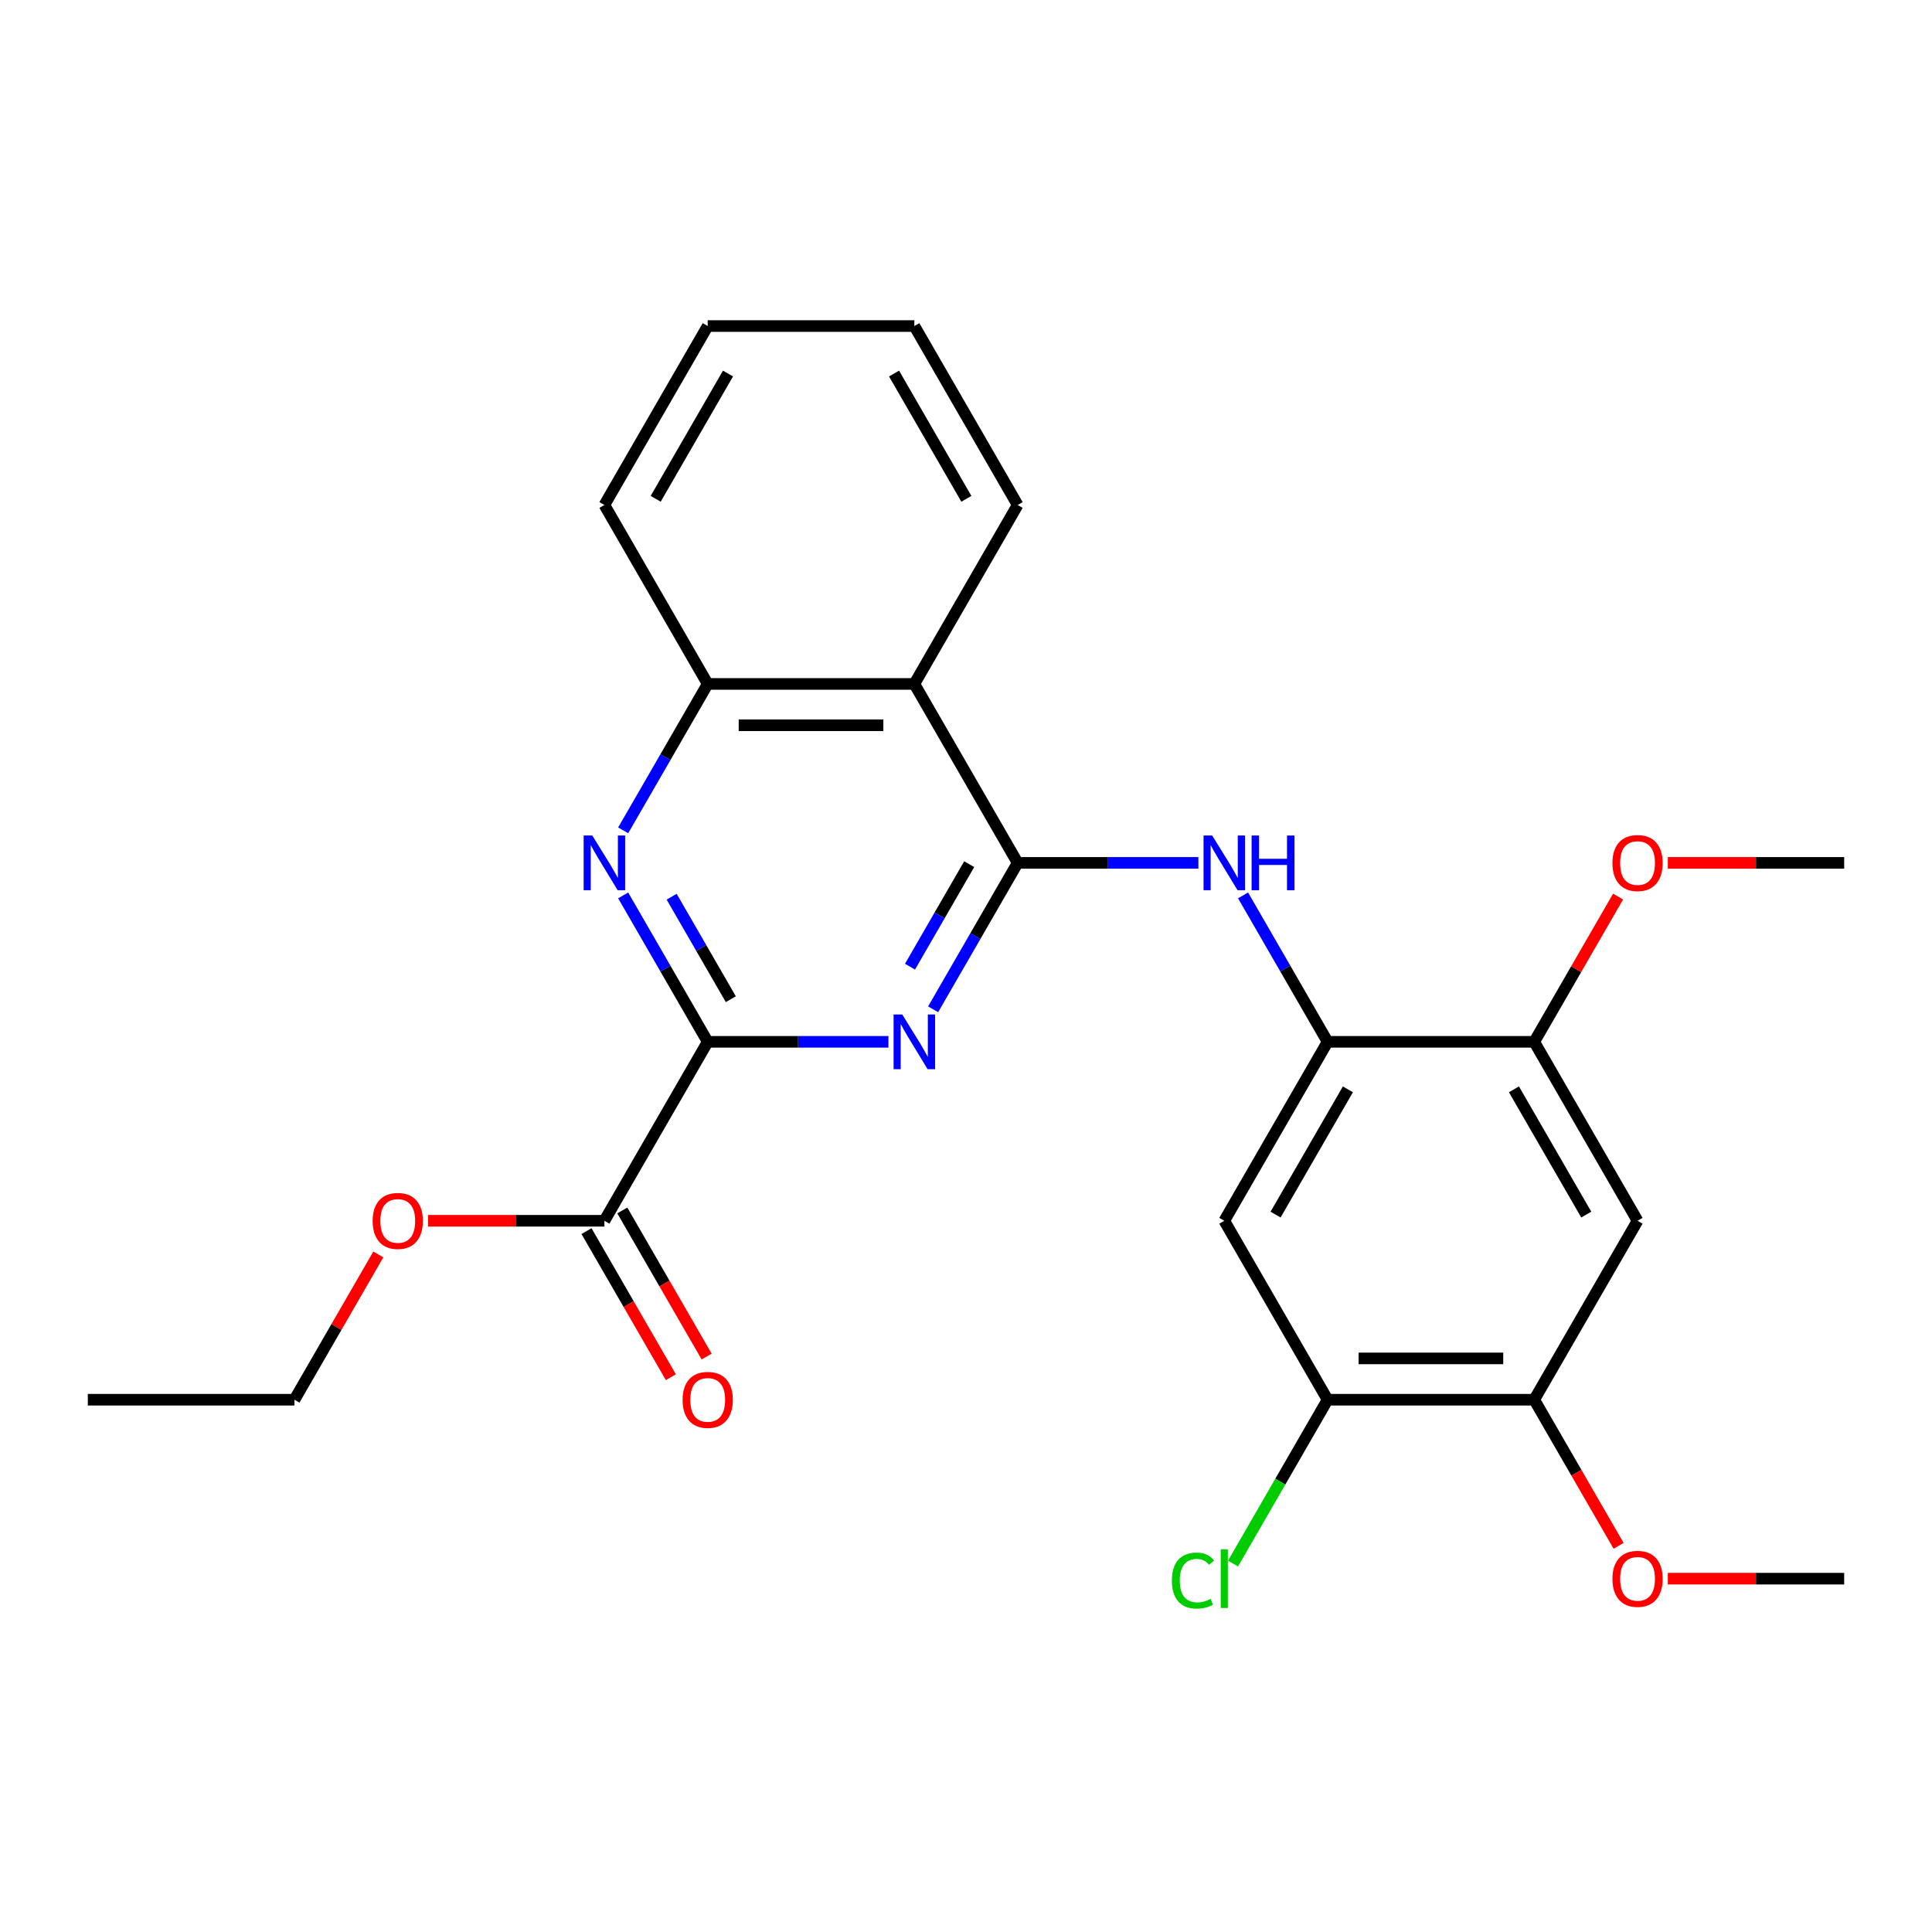 <?xml version='1.0' encoding='iso-8859-1'?>
<svg version='1.1' baseProfile='full'
              xmlns='http://www.w3.org/2000/svg'
                      xmlns:rdkit='http://www.rdkit.org/xml'
                      xmlns:xlink='http://www.w3.org/1999/xlink'
                  xml:space='preserve'
width='1000px' height='1000px' viewBox='0 0 1000 1000'>
<!-- END OF HEADER -->
<rect style='opacity:1.0;fill:#FFFFFF;stroke:none' width='1000' height='1000' x='0' y='0'> </rect>
<path class='bond-0' d='M 526.738,446.625 L 504.859,484.519' style='fill:none;fill-rule:evenodd;stroke:#000000;stroke-width:6px;stroke-linecap:butt;stroke-linejoin:miter;stroke-opacity:1' />
<path class='bond-0' d='M 504.859,484.519 L 482.981,522.414' style='fill:none;fill-rule:evenodd;stroke:#0000FF;stroke-width:6px;stroke-linecap:butt;stroke-linejoin:miter;stroke-opacity:1' />
<path class='bond-0' d='M 501.65,447.298 L 486.335,473.824' style='fill:none;fill-rule:evenodd;stroke:#000000;stroke-width:6px;stroke-linecap:butt;stroke-linejoin:miter;stroke-opacity:1' />
<path class='bond-0' d='M 486.335,473.824 L 471.02,500.351' style='fill:none;fill-rule:evenodd;stroke:#0000FF;stroke-width:6px;stroke-linecap:butt;stroke-linejoin:miter;stroke-opacity:1' />
<path class='bond-3' d='M 526.738,446.625 L 473.262,354.002' style='fill:none;fill-rule:evenodd;stroke:#000000;stroke-width:6px;stroke-linecap:butt;stroke-linejoin:miter;stroke-opacity:1' />
<path class='bond-4' d='M 526.738,446.625 L 573.507,446.625' style='fill:none;fill-rule:evenodd;stroke:#000000;stroke-width:6px;stroke-linecap:butt;stroke-linejoin:miter;stroke-opacity:1' />
<path class='bond-4' d='M 573.507,446.625 L 620.276,446.625' style='fill:none;fill-rule:evenodd;stroke:#0000FF;stroke-width:6px;stroke-linecap:butt;stroke-linejoin:miter;stroke-opacity:1' />
<path class='bond-1' d='M 459.848,539.248 L 413.079,539.248' style='fill:none;fill-rule:evenodd;stroke:#0000FF;stroke-width:6px;stroke-linecap:butt;stroke-linejoin:miter;stroke-opacity:1' />
<path class='bond-1' d='M 413.079,539.248 L 366.31,539.248' style='fill:none;fill-rule:evenodd;stroke:#000000;stroke-width:6px;stroke-linecap:butt;stroke-linejoin:miter;stroke-opacity:1' />
<path class='bond-7' d='M 366.31,539.248 L 312.834,631.871' style='fill:none;fill-rule:evenodd;stroke:#000000;stroke-width:6px;stroke-linecap:butt;stroke-linejoin:miter;stroke-opacity:1' />
<path class='bond-26' d='M 366.31,539.248 L 344.432,501.353' style='fill:none;fill-rule:evenodd;stroke:#000000;stroke-width:6px;stroke-linecap:butt;stroke-linejoin:miter;stroke-opacity:1' />
<path class='bond-26' d='M 344.432,501.353 L 322.553,463.459' style='fill:none;fill-rule:evenodd;stroke:#0000FF;stroke-width:6px;stroke-linecap:butt;stroke-linejoin:miter;stroke-opacity:1' />
<path class='bond-26' d='M 378.271,517.184 L 362.956,490.658' style='fill:none;fill-rule:evenodd;stroke:#000000;stroke-width:6px;stroke-linecap:butt;stroke-linejoin:miter;stroke-opacity:1' />
<path class='bond-26' d='M 362.956,490.658 L 347.641,464.132' style='fill:none;fill-rule:evenodd;stroke:#0000FF;stroke-width:6px;stroke-linecap:butt;stroke-linejoin:miter;stroke-opacity:1' />
<path class='bond-2' d='M 322.553,429.791 L 344.432,391.896' style='fill:none;fill-rule:evenodd;stroke:#0000FF;stroke-width:6px;stroke-linecap:butt;stroke-linejoin:miter;stroke-opacity:1' />
<path class='bond-2' d='M 344.432,391.896 L 366.31,354.002' style='fill:none;fill-rule:evenodd;stroke:#000000;stroke-width:6px;stroke-linecap:butt;stroke-linejoin:miter;stroke-opacity:1' />
<path class='bond-6' d='M 473.262,354.002 L 366.31,354.002' style='fill:none;fill-rule:evenodd;stroke:#000000;stroke-width:6px;stroke-linecap:butt;stroke-linejoin:miter;stroke-opacity:1' />
<path class='bond-6' d='M 457.219,375.392 L 382.353,375.392' style='fill:none;fill-rule:evenodd;stroke:#000000;stroke-width:6px;stroke-linecap:butt;stroke-linejoin:miter;stroke-opacity:1' />
<path class='bond-18' d='M 473.262,354.002 L 526.738,261.379' style='fill:none;fill-rule:evenodd;stroke:#000000;stroke-width:6px;stroke-linecap:butt;stroke-linejoin:miter;stroke-opacity:1' />
<path class='bond-5' d='M 643.409,463.459 L 665.287,501.353' style='fill:none;fill-rule:evenodd;stroke:#0000FF;stroke-width:6px;stroke-linecap:butt;stroke-linejoin:miter;stroke-opacity:1' />
<path class='bond-5' d='M 665.287,501.353 L 687.166,539.248' style='fill:none;fill-rule:evenodd;stroke:#000000;stroke-width:6px;stroke-linecap:butt;stroke-linejoin:miter;stroke-opacity:1' />
<path class='bond-8' d='M 687.166,539.248 L 633.69,631.871' style='fill:none;fill-rule:evenodd;stroke:#000000;stroke-width:6px;stroke-linecap:butt;stroke-linejoin:miter;stroke-opacity:1' />
<path class='bond-8' d='M 697.669,563.837 L 660.236,628.673' style='fill:none;fill-rule:evenodd;stroke:#000000;stroke-width:6px;stroke-linecap:butt;stroke-linejoin:miter;stroke-opacity:1' />
<path class='bond-10' d='M 687.166,539.248 L 794.118,539.248' style='fill:none;fill-rule:evenodd;stroke:#000000;stroke-width:6px;stroke-linecap:butt;stroke-linejoin:miter;stroke-opacity:1' />
<path class='bond-19' d='M 366.31,354.002 L 312.834,261.379' style='fill:none;fill-rule:evenodd;stroke:#000000;stroke-width:6px;stroke-linecap:butt;stroke-linejoin:miter;stroke-opacity:1' />
<path class='bond-13' d='M 303.572,637.219 L 325.404,675.033' style='fill:none;fill-rule:evenodd;stroke:#000000;stroke-width:6px;stroke-linecap:butt;stroke-linejoin:miter;stroke-opacity:1' />
<path class='bond-13' d='M 325.404,675.033 L 347.236,712.848' style='fill:none;fill-rule:evenodd;stroke:#FF0000;stroke-width:6px;stroke-linecap:butt;stroke-linejoin:miter;stroke-opacity:1' />
<path class='bond-13' d='M 322.097,626.523 L 343.929,664.338' style='fill:none;fill-rule:evenodd;stroke:#000000;stroke-width:6px;stroke-linecap:butt;stroke-linejoin:miter;stroke-opacity:1' />
<path class='bond-13' d='M 343.929,664.338 L 365.761,702.153' style='fill:none;fill-rule:evenodd;stroke:#FF0000;stroke-width:6px;stroke-linecap:butt;stroke-linejoin:miter;stroke-opacity:1' />
<path class='bond-15' d='M 312.834,631.871 L 267.195,631.871' style='fill:none;fill-rule:evenodd;stroke:#000000;stroke-width:6px;stroke-linecap:butt;stroke-linejoin:miter;stroke-opacity:1' />
<path class='bond-15' d='M 267.195,631.871 L 221.556,631.871' style='fill:none;fill-rule:evenodd;stroke:#FF0000;stroke-width:6px;stroke-linecap:butt;stroke-linejoin:miter;stroke-opacity:1' />
<path class='bond-11' d='M 633.69,631.871 L 687.166,724.494' style='fill:none;fill-rule:evenodd;stroke:#000000;stroke-width:6px;stroke-linecap:butt;stroke-linejoin:miter;stroke-opacity:1' />
<path class='bond-9' d='M 847.594,631.871 L 794.118,539.248' style='fill:none;fill-rule:evenodd;stroke:#000000;stroke-width:6px;stroke-linecap:butt;stroke-linejoin:miter;stroke-opacity:1' />
<path class='bond-9' d='M 821.048,628.673 L 783.614,563.837' style='fill:none;fill-rule:evenodd;stroke:#000000;stroke-width:6px;stroke-linecap:butt;stroke-linejoin:miter;stroke-opacity:1' />
<path class='bond-12' d='M 847.594,631.871 L 794.118,724.494' style='fill:none;fill-rule:evenodd;stroke:#000000;stroke-width:6px;stroke-linecap:butt;stroke-linejoin:miter;stroke-opacity:1' />
<path class='bond-16' d='M 794.118,539.248 L 815.823,501.653' style='fill:none;fill-rule:evenodd;stroke:#000000;stroke-width:6px;stroke-linecap:butt;stroke-linejoin:miter;stroke-opacity:1' />
<path class='bond-16' d='M 815.823,501.653 L 837.528,464.059' style='fill:none;fill-rule:evenodd;stroke:#FF0000;stroke-width:6px;stroke-linecap:butt;stroke-linejoin:miter;stroke-opacity:1' />
<path class='bond-14' d='M 687.166,724.494 L 662.685,766.896' style='fill:none;fill-rule:evenodd;stroke:#000000;stroke-width:6px;stroke-linecap:butt;stroke-linejoin:miter;stroke-opacity:1' />
<path class='bond-14' d='M 662.685,766.896 L 638.204,809.299' style='fill:none;fill-rule:evenodd;stroke:#00CC00;stroke-width:6px;stroke-linecap:butt;stroke-linejoin:miter;stroke-opacity:1' />
<path class='bond-28' d='M 687.166,724.494 L 794.118,724.494' style='fill:none;fill-rule:evenodd;stroke:#000000;stroke-width:6px;stroke-linecap:butt;stroke-linejoin:miter;stroke-opacity:1' />
<path class='bond-28' d='M 703.209,703.104 L 778.075,703.104' style='fill:none;fill-rule:evenodd;stroke:#000000;stroke-width:6px;stroke-linecap:butt;stroke-linejoin:miter;stroke-opacity:1' />
<path class='bond-17' d='M 794.118,724.494 L 815.95,762.309' style='fill:none;fill-rule:evenodd;stroke:#000000;stroke-width:6px;stroke-linecap:butt;stroke-linejoin:miter;stroke-opacity:1' />
<path class='bond-17' d='M 815.95,762.309 L 837.782,800.123' style='fill:none;fill-rule:evenodd;stroke:#FF0000;stroke-width:6px;stroke-linecap:butt;stroke-linejoin:miter;stroke-opacity:1' />
<path class='bond-20' d='M 195.817,649.305 L 174.112,686.899' style='fill:none;fill-rule:evenodd;stroke:#FF0000;stroke-width:6px;stroke-linecap:butt;stroke-linejoin:miter;stroke-opacity:1' />
<path class='bond-20' d='M 174.112,686.899 L 152.406,724.494' style='fill:none;fill-rule:evenodd;stroke:#000000;stroke-width:6px;stroke-linecap:butt;stroke-linejoin:miter;stroke-opacity:1' />
<path class='bond-22' d='M 863.267,446.625 L 908.906,446.625' style='fill:none;fill-rule:evenodd;stroke:#FF0000;stroke-width:6px;stroke-linecap:butt;stroke-linejoin:miter;stroke-opacity:1' />
<path class='bond-22' d='M 908.906,446.625 L 954.545,446.625' style='fill:none;fill-rule:evenodd;stroke:#000000;stroke-width:6px;stroke-linecap:butt;stroke-linejoin:miter;stroke-opacity:1' />
<path class='bond-21' d='M 863.267,817.117 L 908.906,817.117' style='fill:none;fill-rule:evenodd;stroke:#FF0000;stroke-width:6px;stroke-linecap:butt;stroke-linejoin:miter;stroke-opacity:1' />
<path class='bond-21' d='M 908.906,817.117 L 954.545,817.117' style='fill:none;fill-rule:evenodd;stroke:#000000;stroke-width:6px;stroke-linecap:butt;stroke-linejoin:miter;stroke-opacity:1' />
<path class='bond-23' d='M 526.738,261.379 L 473.262,168.756' style='fill:none;fill-rule:evenodd;stroke:#000000;stroke-width:6px;stroke-linecap:butt;stroke-linejoin:miter;stroke-opacity:1' />
<path class='bond-23' d='M 500.192,258.181 L 462.759,193.344' style='fill:none;fill-rule:evenodd;stroke:#000000;stroke-width:6px;stroke-linecap:butt;stroke-linejoin:miter;stroke-opacity:1' />
<path class='bond-27' d='M 312.834,261.379 L 366.31,168.756' style='fill:none;fill-rule:evenodd;stroke:#000000;stroke-width:6px;stroke-linecap:butt;stroke-linejoin:miter;stroke-opacity:1' />
<path class='bond-27' d='M 339.38,258.181 L 376.813,193.344' style='fill:none;fill-rule:evenodd;stroke:#000000;stroke-width:6px;stroke-linecap:butt;stroke-linejoin:miter;stroke-opacity:1' />
<path class='bond-24' d='M 152.406,724.494 L 45.455,724.494' style='fill:none;fill-rule:evenodd;stroke:#000000;stroke-width:6px;stroke-linecap:butt;stroke-linejoin:miter;stroke-opacity:1' />
<path class='bond-25' d='M 473.262,168.756 L 366.31,168.756' style='fill:none;fill-rule:evenodd;stroke:#000000;stroke-width:6px;stroke-linecap:butt;stroke-linejoin:miter;stroke-opacity:1' />
<path  class='atom-1' d='M 467.002 525.088
L 476.282 540.088
Q 477.202 541.568, 478.682 544.248
Q 480.162 546.928, 480.242 547.088
L 480.242 525.088
L 484.002 525.088
L 484.002 553.408
L 480.122 553.408
L 470.162 537.008
Q 469.002 535.088, 467.762 532.888
Q 466.562 530.688, 466.202 530.008
L 466.202 553.408
L 462.522 553.408
L 462.522 525.088
L 467.002 525.088
' fill='#0000FF'/>
<path  class='atom-3' d='M 306.574 432.465
L 315.854 447.465
Q 316.774 448.945, 318.254 451.625
Q 319.734 454.305, 319.814 454.465
L 319.814 432.465
L 323.574 432.465
L 323.574 460.785
L 319.694 460.785
L 309.734 444.385
Q 308.574 442.465, 307.334 440.265
Q 306.134 438.065, 305.774 437.385
L 305.774 460.785
L 302.094 460.785
L 302.094 432.465
L 306.574 432.465
' fill='#0000FF'/>
<path  class='atom-5' d='M 627.43 432.465
L 636.71 447.465
Q 637.63 448.945, 639.11 451.625
Q 640.59 454.305, 640.67 454.465
L 640.67 432.465
L 644.43 432.465
L 644.43 460.785
L 640.55 460.785
L 630.59 444.385
Q 629.43 442.465, 628.19 440.265
Q 626.99 438.065, 626.63 437.385
L 626.63 460.785
L 622.95 460.785
L 622.95 432.465
L 627.43 432.465
' fill='#0000FF'/>
<path  class='atom-5' d='M 647.83 432.465
L 651.67 432.465
L 651.67 444.505
L 666.15 444.505
L 666.15 432.465
L 669.99 432.465
L 669.99 460.785
L 666.15 460.785
L 666.15 447.705
L 651.67 447.705
L 651.67 460.785
L 647.83 460.785
L 647.83 432.465
' fill='#0000FF'/>
<path  class='atom-14' d='M 353.31 724.574
Q 353.31 717.774, 356.67 713.974
Q 360.03 710.174, 366.31 710.174
Q 372.59 710.174, 375.95 713.974
Q 379.31 717.774, 379.31 724.574
Q 379.31 731.454, 375.91 735.374
Q 372.51 739.254, 366.31 739.254
Q 360.07 739.254, 356.67 735.374
Q 353.31 731.494, 353.31 724.574
M 366.31 736.054
Q 370.63 736.054, 372.95 733.174
Q 375.31 730.254, 375.31 724.574
Q 375.31 719.014, 372.95 716.214
Q 370.63 713.374, 366.31 713.374
Q 361.99 713.374, 359.63 716.174
Q 357.31 718.974, 357.31 724.574
Q 357.31 730.294, 359.63 733.174
Q 361.99 736.054, 366.31 736.054
' fill='#FF0000'/>
<path  class='atom-15' d='M 606.57 818.097
Q 606.57 811.057, 609.85 807.377
Q 613.17 803.657, 619.45 803.657
Q 625.29 803.657, 628.41 807.777
L 625.77 809.937
Q 623.49 806.937, 619.45 806.937
Q 615.17 806.937, 612.89 809.817
Q 610.65 812.657, 610.65 818.097
Q 610.65 823.697, 612.97 826.577
Q 615.33 829.457, 619.89 829.457
Q 623.01 829.457, 626.65 827.577
L 627.77 830.577
Q 626.29 831.537, 624.05 832.097
Q 621.81 832.657, 619.33 832.657
Q 613.17 832.657, 609.85 828.897
Q 606.57 825.137, 606.57 818.097
' fill='#00CC00'/>
<path  class='atom-15' d='M 631.85 801.937
L 635.53 801.937
L 635.53 832.297
L 631.85 832.297
L 631.85 801.937
' fill='#00CC00'/>
<path  class='atom-16' d='M 192.882 631.951
Q 192.882 625.151, 196.242 621.351
Q 199.602 617.551, 205.882 617.551
Q 212.162 617.551, 215.522 621.351
Q 218.882 625.151, 218.882 631.951
Q 218.882 638.831, 215.482 642.751
Q 212.082 646.631, 205.882 646.631
Q 199.642 646.631, 196.242 642.751
Q 192.882 638.871, 192.882 631.951
M 205.882 643.431
Q 210.202 643.431, 212.522 640.551
Q 214.882 637.631, 214.882 631.951
Q 214.882 626.391, 212.522 623.591
Q 210.202 620.751, 205.882 620.751
Q 201.562 620.751, 199.202 623.551
Q 196.882 626.351, 196.882 631.951
Q 196.882 637.671, 199.202 640.551
Q 201.562 643.431, 205.882 643.431
' fill='#FF0000'/>
<path  class='atom-17' d='M 834.594 446.705
Q 834.594 439.905, 837.954 436.105
Q 841.314 432.305, 847.594 432.305
Q 853.874 432.305, 857.234 436.105
Q 860.594 439.905, 860.594 446.705
Q 860.594 453.585, 857.194 457.505
Q 853.794 461.385, 847.594 461.385
Q 841.354 461.385, 837.954 457.505
Q 834.594 453.625, 834.594 446.705
M 847.594 458.185
Q 851.914 458.185, 854.234 455.305
Q 856.594 452.385, 856.594 446.705
Q 856.594 441.145, 854.234 438.345
Q 851.914 435.505, 847.594 435.505
Q 843.274 435.505, 840.914 438.305
Q 838.594 441.105, 838.594 446.705
Q 838.594 452.425, 840.914 455.305
Q 843.274 458.185, 847.594 458.185
' fill='#FF0000'/>
<path  class='atom-18' d='M 834.594 817.197
Q 834.594 810.397, 837.954 806.597
Q 841.314 802.797, 847.594 802.797
Q 853.874 802.797, 857.234 806.597
Q 860.594 810.397, 860.594 817.197
Q 860.594 824.077, 857.194 827.997
Q 853.794 831.877, 847.594 831.877
Q 841.354 831.877, 837.954 827.997
Q 834.594 824.117, 834.594 817.197
M 847.594 828.677
Q 851.914 828.677, 854.234 825.797
Q 856.594 822.877, 856.594 817.197
Q 856.594 811.637, 854.234 808.837
Q 851.914 805.997, 847.594 805.997
Q 843.274 805.997, 840.914 808.797
Q 838.594 811.597, 838.594 817.197
Q 838.594 822.917, 840.914 825.797
Q 843.274 828.677, 847.594 828.677
' fill='#FF0000'/>
</svg>
